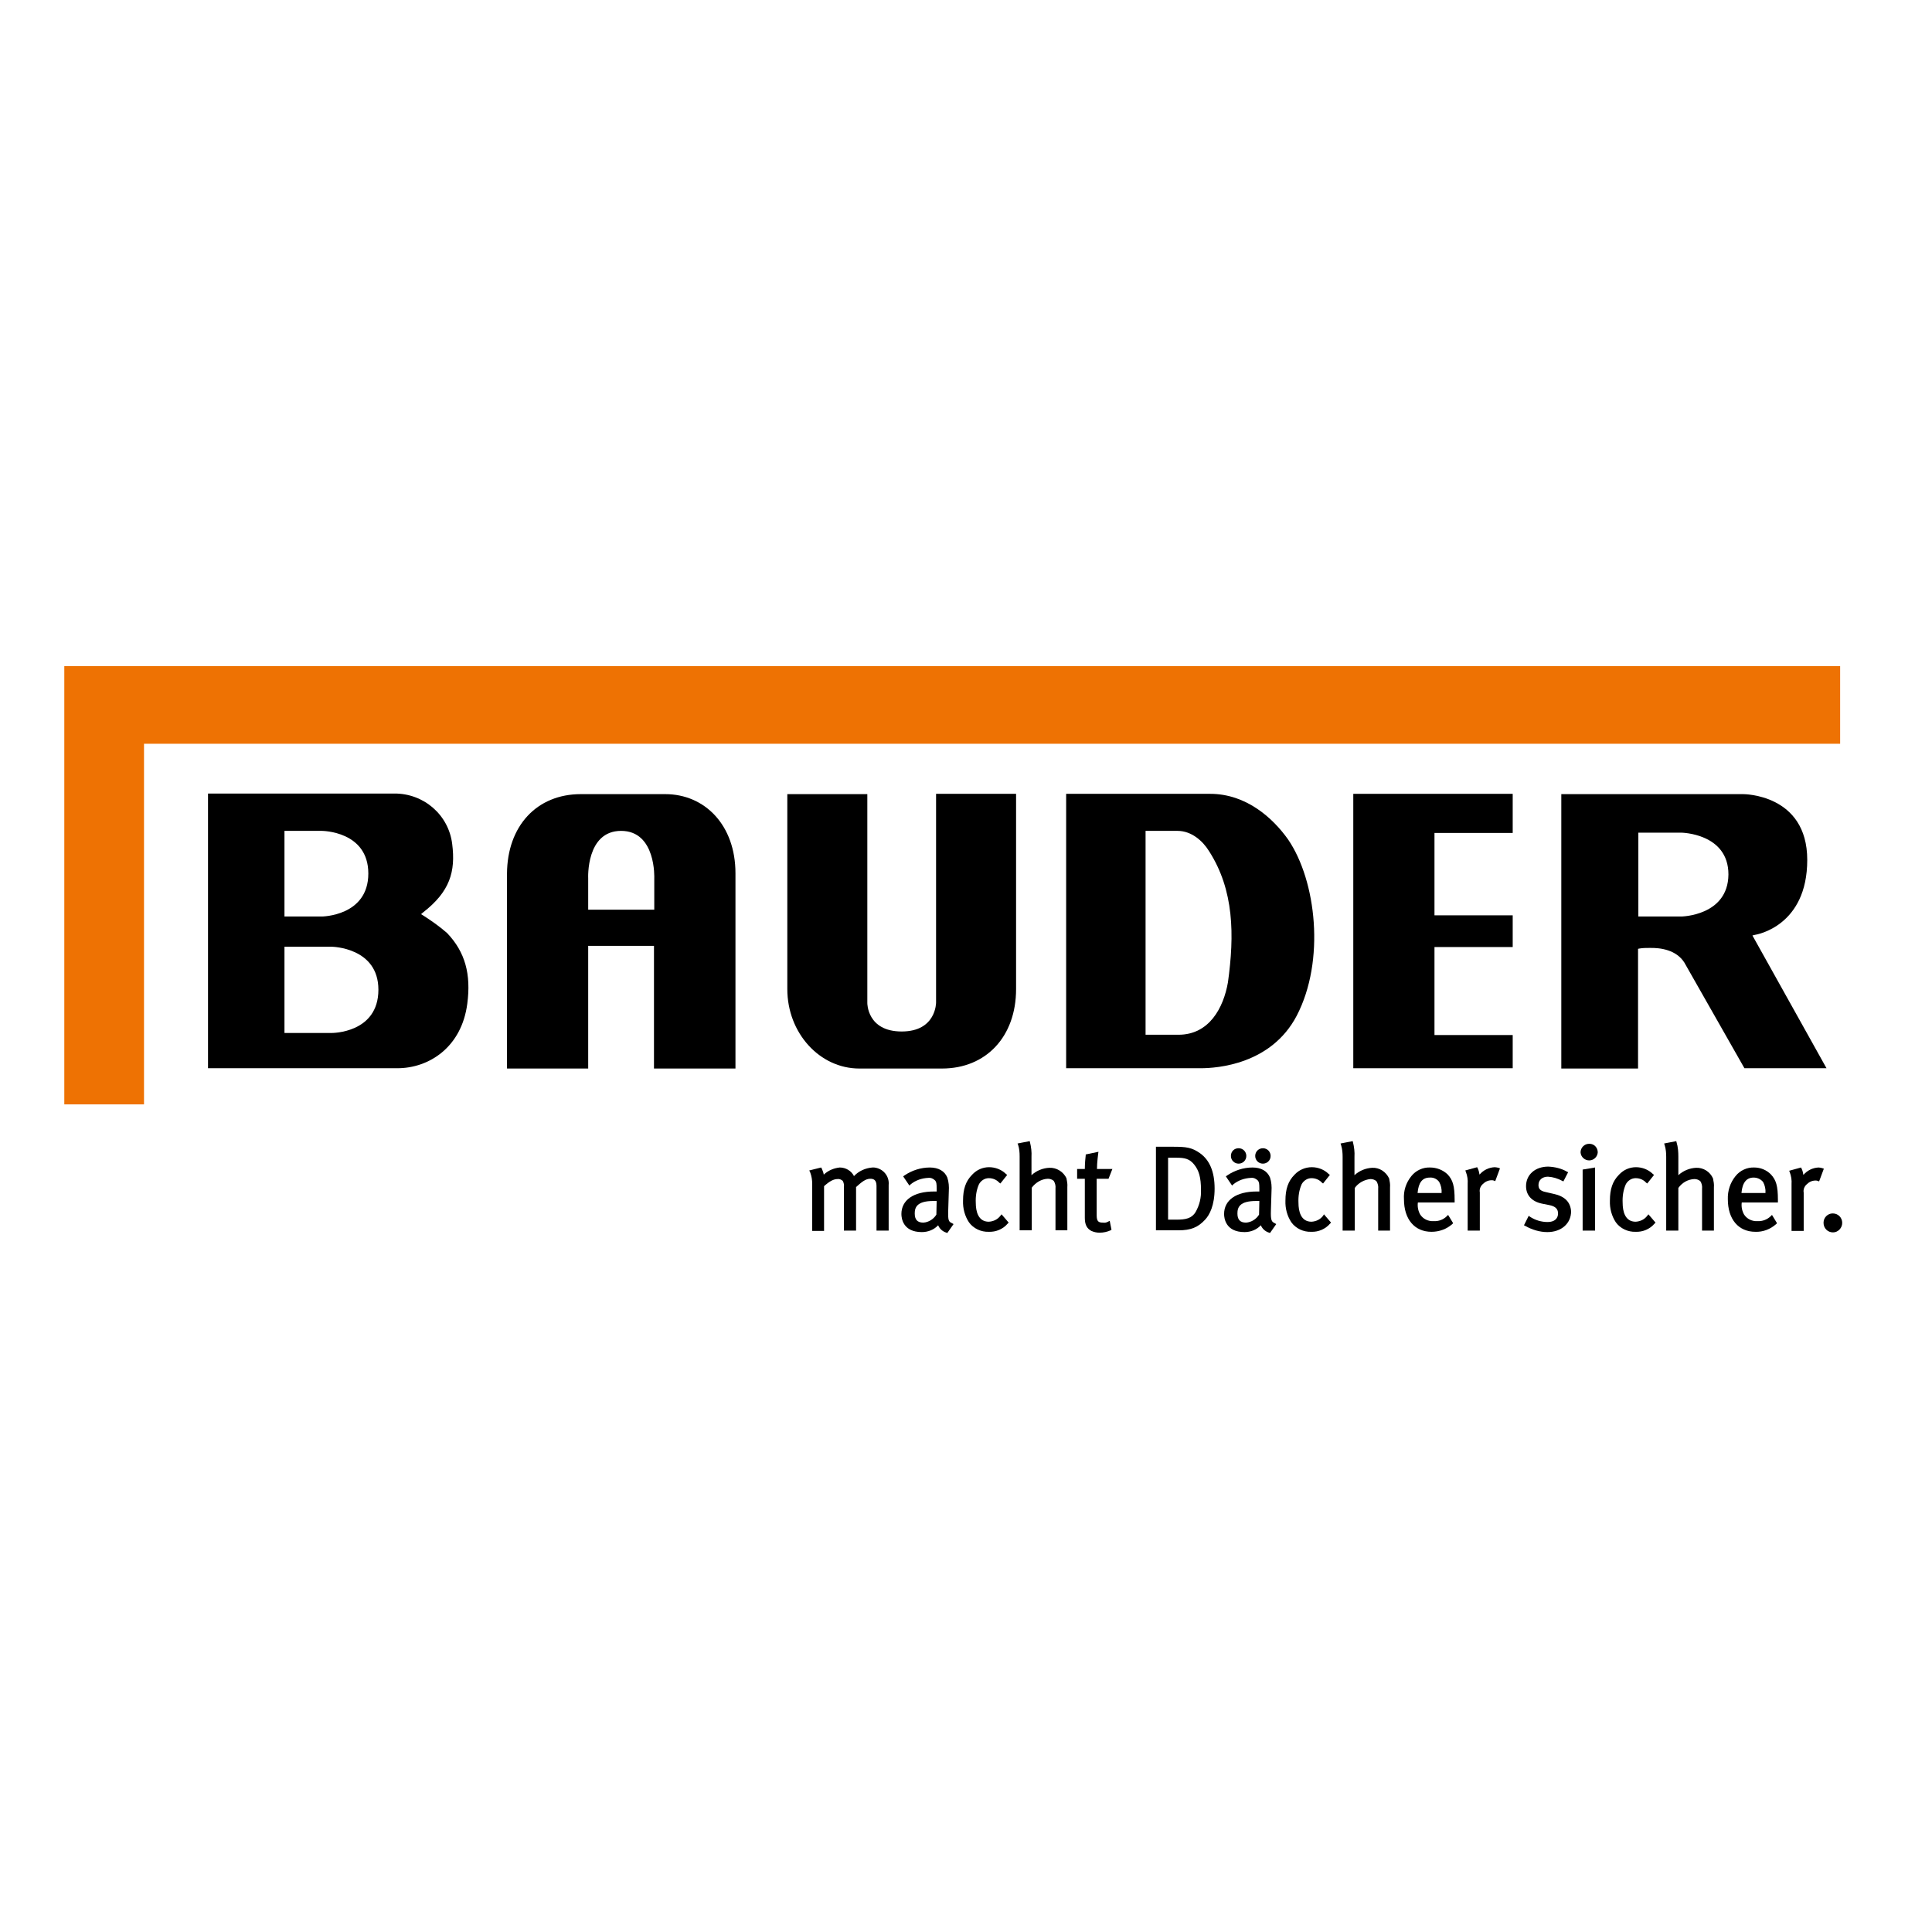 <?xml version="1.0" encoding="utf-8"?>
<!-- Generator: Adobe Illustrator 19.0.0, SVG Export Plug-In . SVG Version: 6.00 Build 0)  -->
<svg version="1.1" id="layer" xmlns="http://www.w3.org/2000/svg" xmlns:xlink="http://www.w3.org/1999/xlink" x="0px" y="0px"
	 viewBox="-153 -46 652 652" style="enable-background:new -153 -46 652 652;" xml:space="preserve">
<style type="text/css">
	.st0{fill:#EE7203;}
</style>
<path d="M141.4,348c-2.4,0.2-4.6,1.2-6.2,2.9c-0.9-1.8-2.8-2.9-4.8-2.9c-2,0.2-3.9,1-5.4,2.4c-0.1-0.7-0.4-1.4-0.7-2.1l-0.2-0.3
	l-4,1l0.3,0.6c0.5,1.3,0.7,2.6,0.7,4v15.8h4v-15.1c1.9-1.7,3.2-2.4,4.6-2.4c0.6-0.1,1.2,0.2,1.7,0.6c0.4,0.7,0.5,1.5,0.4,2.2v14.6
	h4.1v-14.7c1.9-1.7,3.2-2.8,4.8-2.8c0.9,0,2.1,0.2,2.1,2.4v15.1h4.1v-15.4c0.3-3-1.9-5.6-4.9-5.9C141.8,348,141.6,348,141.4,348z"/>
<path d="M167,362.5l0.2-6.5c0.1-1.5,0-3.1-0.5-4.6c-0.9-2.2-3-3.4-5.9-3.4c-3.1,0-6.1,1-8.6,2.7l-0.4,0.3l2.1,3.1l0.4-0.4
	c1.7-1.4,3.8-2.1,6-2.2c0.9-0.1,1.7,0.3,2.3,0.9c0.4,0.5,0.5,1,0.5,2.8v0.9h-0.9c-6.9,0-11,2.9-11,7.6c0,1.4,0.5,6.1,6.9,6.1
	c2.1,0,4.1-0.8,5.5-2.3c0.5,1.2,1.5,2.1,2.8,2.5l0.3,0.1l2.1-3l-0.5-0.3C167.1,366.3,166.9,365.8,167,362.5z M158.6,366.6
	c-2,0-2.9-1-2.9-3.1c0-2.1,0.8-4.2,6.3-4.2c0.3,0,0.7,0,1.1,0l-0.1,4.6C162.1,365.4,160.4,366.5,158.6,366.6L158.6,366.6z"/>
<path d="M184.6,364.3c-0.9,1.2-2.3,1.9-3.9,2c-3.6,0-4.4-3.5-4.4-6.4c-0.1-2.1,0.2-4.3,1.1-6.3c0.7-1.2,1.9-2,3.3-2
	c1.3,0,2.6,0.5,3.5,1.5l0.4,0.3l2.3-2.9l-0.4-0.3c-1.5-1.5-3.6-2.3-5.7-2.3c-2.2,0-4.2,0.9-5.7,2.5c-2.2,2.2-3.1,4.9-3.1,8.8
	c-0.1,2.6,0.6,5.2,2,7.3c1.5,2.1,4.1,3.3,6.7,3.2c2.4,0.1,4.8-0.9,6.4-2.8l0.3-0.3l-2.4-2.8L184.6,364.3z"/>
<path d="M201.1,348.1c-2.2,0.1-4.4,1-6,2.5c0-0.5,0-1.1,0-1.6v-4.6c0.1-1.6-0.1-3.3-0.5-4.9l-0.1-0.4l-4.1,0.8l0.2,0.5
	c0.4,1.2,0.5,2.5,0.5,3.9v24.9h4.1v-14.4c1.3-1.7,3.2-2.9,5.4-3c0.7,0,1.4,0.2,2,0.7c0.5,0.8,0.7,1.7,0.6,2.6v14.1h4v-14.6
	c0.1-1-0.1-2-0.3-3C205.8,349.4,203.6,348,201.1,348.1z"/>
<path d="M221.1,351.8l1.3-3.3h-5.2c0-2.3,0.4-4.9,0.4-5.1l0.1-0.7l-4.3,0.9v0.3c-0.1,0.6-0.3,2.9-0.3,4.6h-2.6v3.3h2.6V365
	c0,2.3,0.7,3.6,2.2,4.4c0.9,0.4,1.8,0.6,2.8,0.6c1.3,0,2.6-0.3,3.7-0.8l0.3-0.2l-0.6-3l-0.6,0.3c-0.5,0.3-1.1,0.4-1.7,0.3
	c-1.5,0-2.1-0.4-2.1-2.5v-12.3H221.1z"/>
<path d="M252,343.2c-2.8-2-4.8-2.2-9-2.2h-5.9v28.2h7.6c4.2,0,6.6-1,9-3.6c1.5-1.6,3.2-4.8,3.2-10.5S255.2,345.5,252,343.2z
	 M252.3,355.6c0.1,2.6-0.5,5.1-1.8,7.4c-1.3,2.2-3.4,2.6-6.5,2.6h-2.8v-20.9h2.8c2.7,0,4.4,0.3,6,2.3S252.3,351.3,252.3,355.6z"/>
<path d="M275.9,362.5l0.2-6.5c0.1-1.5,0-3.1-0.5-4.6c-0.9-2.2-3-3.4-5.9-3.4c-3.1,0-6.1,1-8.6,2.7l-0.4,0.3l2.1,3.1l0.4-0.4
	c1.7-1.4,3.8-2.1,6-2.2c0.9-0.1,1.7,0.3,2.3,0.9c0.4,0.5,0.5,1,0.5,2.8v0.9h-0.9c-6.9,0-11,2.9-11,7.6c0,1.4,0.5,6.1,6.9,6.1
	c2.1,0,4.1-0.8,5.5-2.3c0.5,1.2,1.5,2.1,2.8,2.5l0.3,0.1l2.1-3l-0.5-0.3C276.1,366.3,275.8,365.8,275.9,362.5z M267.5,366.6
	c-2,0-2.9-1-2.9-3.1c0-2.1,0.8-4.2,6.3-4.2c0.3,0,0.7,0,1.1,0l-0.1,4.6C271,365.4,269.3,366.5,267.5,366.6L267.5,366.6z"/>
<path d="M265,346.7c1.4,0,2.6-1.1,2.6-2.6c0-1.4-1.1-2.6-2.6-2.6s-2.6,1.1-2.6,2.6C262.4,345.6,263.6,346.7,265,346.7z"/>
<path d="M273.2,346.7c1.4,0,2.6-1.1,2.6-2.6c0-1.4-1.1-2.6-2.6-2.6c-1.4,0-2.6,1.1-2.6,2.6C270.6,345.6,271.8,346.7,273.2,346.7z"/>
<path d="M293.5,364.3c-0.9,1.2-2.3,1.9-3.9,2c-3.6,0-4.4-3.5-4.4-6.4c-0.1-2.1,0.2-4.3,1.1-6.3c0.7-1.2,1.9-2,3.3-2
	c1.3,0,2.6,0.5,3.5,1.5l0.4,0.3l2.3-2.9l-0.4-0.3c-1.5-1.5-3.6-2.3-5.7-2.3c-2.2,0-4.3,0.9-5.8,2.5c-2.2,2.2-3.1,4.9-3.1,8.8
	c-0.1,2.6,0.6,5.2,2,7.3c1.5,2.1,4.1,3.3,6.7,3.2c2.4,0.1,4.8-0.9,6.4-2.8l0.3-0.3l-2.4-2.8L293.5,364.3z"/>
<path d="M310.1,348.1c-2.2,0.1-4.4,1-6,2.5c0-0.5,0-1.1,0-1.6v-4.6c0.1-1.6-0.1-3.3-0.5-4.9l-0.1-0.4l-4.1,0.8l0.2,0.6
	c0.4,1.3,0.5,2.6,0.5,3.9v24.9h4.1v-14.4c1.2-1.7,3.2-2.8,5.3-3c0.7,0,1.4,0.2,2,0.7c0.5,0.8,0.7,1.7,0.6,2.6v14.1h4v-14.6
	c0.1-1-0.1-2-0.3-3C314.7,349.4,312.5,348,310.1,348.1z"/>
<path d="M329.6,348c-2.4-0.1-4.8,1-6.3,2.9c-1.8,2.2-2.7,5-2.5,7.8c0,6.8,3.6,11,9.3,11c2.6,0,5.1-0.9,7-2.6l0.3-0.3l-1.7-2.8
	l-0.4,0.4c-1.2,1.2-2.8,1.8-4.5,1.7c-1.8,0.1-3.5-0.7-4.5-2.2c-0.7-1.2-1-2.7-0.8-4.1h12.4V359c0-4.8-0.6-6.8-2.4-8.7
	C333.9,348.8,331.8,348,329.6,348z M329.5,351.4c1.3-0.1,2.5,0.5,3.2,1.5c0.6,1.1,0.9,2.4,0.8,3.7h-8.1
	C325.7,353.1,327,351.4,329.5,351.4z"/>
<path d="M351.4,347.9c-2,0.1-3.8,1-5.1,2.5c-0.1-0.7-0.3-1.5-0.6-2.1l-0.2-0.4l-4,1.1l0.2,0.5c0.5,1.3,0.7,2.7,0.6,4v15.8h4.1v-12.9
	c-0.2-1,0.2-2.1,1-2.8c0.8-0.8,1.8-1.3,3-1.3c0.2,0,0.5,0,0.7,0.1l0.5,0.2l1.6-4.3l-0.5-0.2C352.2,348,351.8,347.9,351.4,347.9z"/>
<path d="M371.3,356.9l-2.6-0.6c-2.1-0.4-2.5-1.3-2.5-2.4c0-1.7,1.3-2.8,3.2-2.8c1.7,0.1,3.3,0.6,4.8,1.4l0.4,0.2l1.6-3.1l-0.4-0.2
	c-1.9-1.1-4.1-1.6-6.3-1.7c-4.4,0-7.5,2.7-7.5,6.6c0,3.1,2,5.2,5.4,5.9l2.5,0.5c2,0.4,2.9,1.3,2.9,2.8c0,1.8-1.3,2.9-3.5,2.9
	c-2.1,0-4.2-0.6-6-1.8l-0.4-0.3l-1.6,3.2l0.4,0.2c2.3,1.3,4.9,2.1,7.5,2.1c4.7,0,8-2.9,8-7C377,359.7,375.1,357.7,371.3,356.9z"/>
<polygon points="381.1,369.3 385.3,369.3 385.3,348 381.1,348.7 "/>
<path d="M383.3,340c-1.6,0-2.9,1.3-2.9,2.9c0.1,1.6,1.5,2.8,3.1,2.7c1.5-0.1,2.6-1.3,2.7-2.7c0-1.6-1.2-2.9-2.8-2.9
	C383.3,340,383.3,340,383.3,340z"/>
<path d="M402.9,364.3c-0.9,1.2-2.3,1.9-3.9,2c-3.6,0-4.4-3.5-4.4-6.4c-0.1-2.1,0.2-4.3,1.1-6.3c0.7-1.2,1.9-2,3.3-2
	c1.3,0,2.6,0.5,3.5,1.5l0.4,0.3l2.3-2.9l-0.4-0.3c-1.5-1.5-3.6-2.3-5.7-2.3c-2.2,0-4.2,0.9-5.7,2.5c-2.2,2.2-3.1,4.9-3.1,8.8
	c-0.1,2.6,0.6,5.2,2,7.3c1.5,2.1,4.1,3.3,6.7,3.2c2.4,0.1,4.8-0.9,6.4-2.8l0.3-0.3l-2.4-2.8L402.9,364.3z"/>
<path d="M419.4,348.1c-2.2,0.1-4.4,1-6,2.5c0-0.5,0-1.1,0-1.6v-4.6c0-1.6-0.1-3.3-0.6-4.9l-0.1-0.4l-4.1,0.8l0.2,0.6
	c0.4,1.3,0.5,2.6,0.5,3.9v24.9h4.1v-14.4c1.3-1.8,3.2-2.9,5.4-3c0.7,0,1.4,0.2,2,0.7c0.5,0.7,0.7,1.7,0.6,2.6v14.1h4v-14.6
	c0.1-1-0.1-2-0.3-3C424.1,349.4,421.8,348,419.4,348.1z"/>
<path d="M439,348c-2.4-0.1-4.8,1-6.3,2.9c-1.8,2.2-2.7,5-2.6,7.8c0,6.8,3.6,11,9.3,11c2.6,0.1,5.1-0.9,7-2.6l0.3-0.3l-1.7-2.8
	l-0.4,0.4c-1.2,1.2-2.9,1.8-4.5,1.7c-1.8,0.1-3.5-0.7-4.5-2.2c-0.7-1.2-1-2.7-0.8-4.1H447V359c0-4.8-0.6-6.8-2.4-8.7
	C443.1,348.8,441.1,348,439,348z M438.8,351.4c1.2,0,2.4,0.5,3.2,1.5c0.6,1.1,0.9,2.4,0.8,3.7h-8.1
	C435,353.1,436.4,351.4,438.8,351.4z"/>
<path d="M461.9,348.2c-0.4-0.1-0.8-0.2-1.2-0.2c-2,0.1-3.8,1-5.1,2.5c-0.1-0.7-0.3-1.5-0.6-2.1l-0.2-0.4l-4,1.1l0.2,0.5
	c0.5,1.3,0.7,2.7,0.6,4v15.8h4.1v-12.9c-0.2-1,0.2-2.1,1-2.8c0.8-0.8,1.8-1.3,3-1.3c0.2,0,0.5,0,0.7,0.1l0.5,0.2l1.6-4.3
	L461.9,348.2z"/>
<path d="M465.5,363.5c-1.7,0-3.1,1.4-3.1,3.1c0,0,0,0,0,0.1c0,1.8,1.4,3.2,3.2,3.2c1.7,0,3.1-1.5,3.1-3.2
	C468.7,364.9,467.3,363.5,465.5,363.5C465.5,363.5,465.5,363.5,465.5,363.5z"/>
<polygon class="st0" points="468,178.8 -131.3,178.8 -131.3,326.7 -104.4,326.7 -104.4,205 468,205 "/>
<polygon points="357.5,273.6 357.5,262.9 331.1,262.9 331.1,235.1 357.5,235.1 357.5,221.9 303.7,221.9 303.7,314.5 357.5,314.5 
	357.5,303.3 331.1,303.3 331.1,273.6 "/>
<path d="M415.4,278.8l20.3,35.7h27.7l-25-44.8l0.8-0.2c0.7-0.1,17.7-3,17.7-25.3s-21.6-22.2-21.6-22.2h-61.4v92.6h25.9v-40.4
	l0.5-0.1c1.1-0.2,2.2-0.2,3.3-0.2C407.5,273.8,412.7,274.6,415.4,278.8z M414.4,263.3h-14.5V235h14.5c0,0,15.9,0.2,15.9,14.1
	C430.2,263.1,414.4,263.3,414.4,263.3z"/>
<path d="M255.4,221.9h-48.6v92.6h45.4c5.6,0,23.8-1.3,32.4-17.7c9.7-18.6,6.6-45.6-2.9-59.5C276.6,230.1,267.6,221.9,255.4,221.9z
	 M261.4,285.5c-1.5,8.6-6.3,17.7-16.7,17.7h-11.1v-68.8h10.8c4.7,0,8.5,3.4,10.6,6.8C263.5,254.4,263.6,269.6,261.4,285.5
	L261.4,285.5z"/>
<path d="M-2.1,268.9c-2.5-2.2-5.2-4.1-8-5.9l-0.8-0.5l0.7-0.6c9-7,11-13.7,9.8-23.1C-1.6,229-10,221.7-20,221.8h-62.8v92.7h63.9
	c10.7,0,21.7-7.1,23.6-21.8C6,282.8,4,275.3-2.1,268.9z M-44.4,263.3H-57v-28.9h12.6c0,0,15.7,0,15.7,14.4S-44.4,263.3-44.4,263.3z
	 M-41,302.6h-16v-29.1h16c0,0,15.7,0.2,15.7,14.5C-25.3,302.7-41,302.6-41,302.6z"/>
<path d="M95.2,314.5v-65.8c0-16.2-10.3-26.7-23.7-26.7H43c-14.9,0-24.8,10.8-24.9,26.8v65.8h27.4v-41.4h22.2v41.4H95.2z M67.8,250.4
	V261H45.5v-10.6c0,0-0.8-16,11.1-16S67.8,250.4,67.8,250.4z"/>
<path d="M162.9,292.3v-70.4h27v65.9c0,16-10.1,26.8-25,26.8h-27.9c-13.4,0-24.3-12-24.3-26.8v-65.8h27v70.5c0,0-0.1,9.6,11.6,9.6
	S162.9,292.3,162.9,292.3z"/>
</svg>
